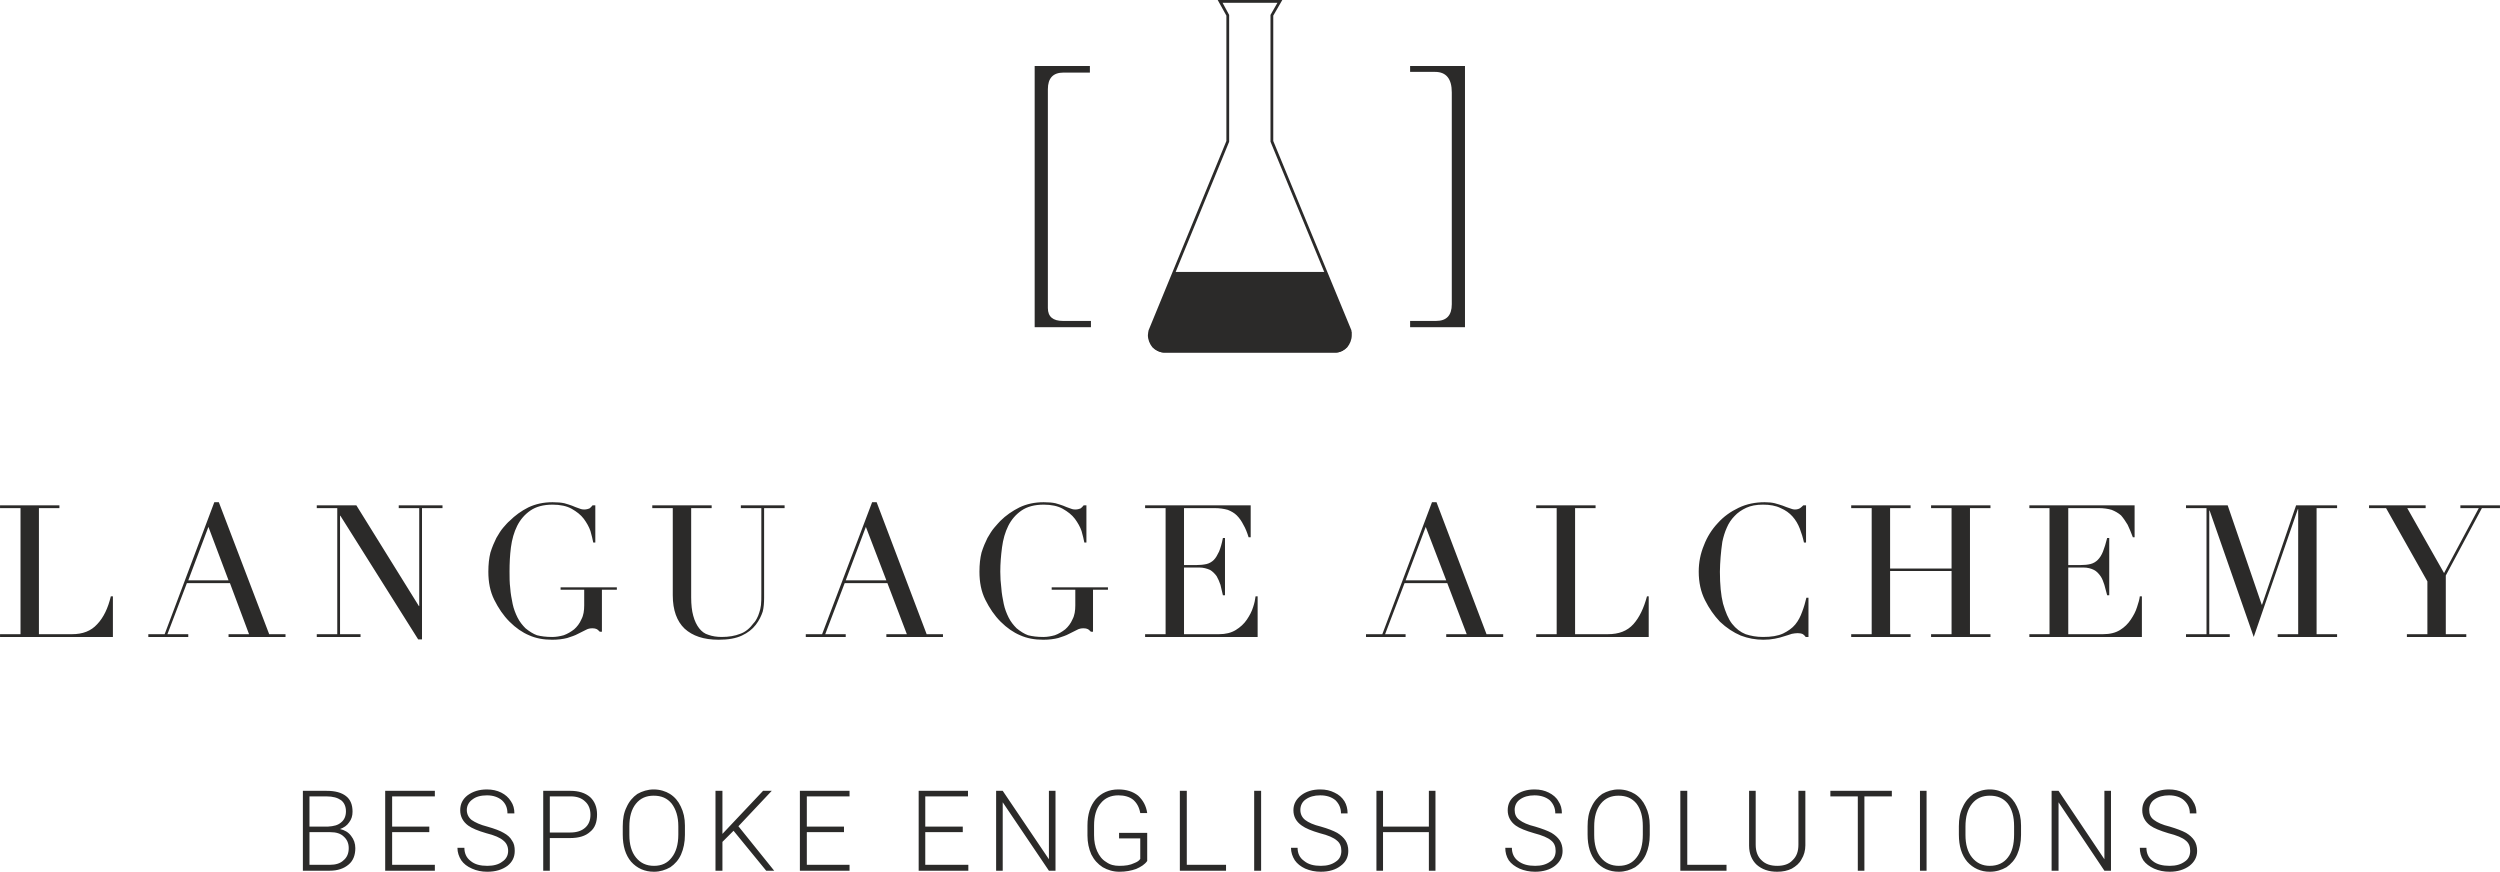 <?xml version="1.0" encoding="UTF-8"?> <!-- Creator: CorelDRAW X8 --> <svg xmlns="http://www.w3.org/2000/svg" xmlns:xlink="http://www.w3.org/1999/xlink" xml:space="preserve" width="142.999mm" height="49.864mm" style="shape-rendering:geometricPrecision; text-rendering:geometricPrecision; image-rendering:optimizeQuality; fill-rule:evenodd; clip-rule:evenodd" viewBox="0 0 7198 2510"> <defs> <style type="text/css"> <![CDATA[ .fil1 {fill:#2B2A29} .fil0 {fill:#2B2A29;fill-rule:nonzero} ]]> </style> </defs> <g id="Warstwa_x0020_1">  <g id="_1450283383440"> <path class="fil0" d="M0 1826l59 0 0 -363 -59 0 0 -8 171 0 0 8 -59 0 0 363 95 0c31,0 55,-9 73,-29 18,-19 31,-46 39,-80l6 0 0 117 -325 0 0 -8zm600 -309l-58 154 116 0 -58 -154zm-173 309l47 0 143 -380 13 0 145 380 47 0 0 8 -164 0 0 -8 59 0 -55 -147 -124 0 -56 147 60 0 0 8 -115 0 0 -8zm485 0l59 0 0 -363 -59 0 0 -8 114 0 180 290 1 0 0 -282 -59 0 0 -8 126 0 0 8 -59 0 0 378 -11 0 -224 -356 -1 0 0 341 59 0 0 8 -126 0 0 -8zm864 -128l-43 0 0 121 -6 0c-4,-4 -7,-7 -10,-8 -2,-1 -6,-2 -11,-2 -7,0 -13,1 -20,5 -6,3 -14,7 -22,11 -9,5 -19,8 -31,12 -12,3 -26,5 -43,5 -25,0 -47,-4 -67,-13 -19,-8 -38,-21 -56,-39 -18,-18 -32,-39 -44,-63 -12,-24 -17,-51 -17,-81 0,-21 2,-39 6,-55 5,-16 11,-30 17,-42 7,-12 13,-22 20,-30 7,-8 13,-15 18,-19 16,-16 34,-29 54,-39 21,-10 44,-15 70,-15 14,0 25,1 34,3 8,2 16,5 22,7 7,3 12,5 18,7 5,2 10,4 17,4 7,0 12,-2 15,-3 3,-2 6,-5 9,-9l8 0 0 107 -6 0c-2,-9 -4,-20 -8,-33 -4,-12 -11,-24 -19,-35 -9,-12 -21,-21 -35,-29 -14,-8 -33,-12 -55,-12 -27,0 -48,6 -64,17 -16,11 -29,26 -38,44 -9,18 -15,39 -18,62 -3,23 -4,46 -4,70 0,16 0,32 2,47 1,16 4,31 7,46 3,14 8,27 14,39 6,12 14,22 23,31 11,9 22,16 33,20 12,3 26,5 44,5 11,0 22,-2 33,-5 11,-4 21,-10 30,-17 8,-7 16,-17 21,-29 6,-11 8,-25 8,-40l0 -45 -68 0 0 -7 162 0 0 7zm102 -243l171 0 0 8 -59 0 0 257c0,21 2,39 6,53 4,15 10,27 17,36 7,9 16,16 27,19 11,4 24,6 38,6 20,0 38,-3 53,-9 15,-5 28,-16 39,-31 4,-4 7,-9 9,-13 3,-5 5,-11 7,-17 2,-6 4,-13 5,-22 1,-9 1,-19 1,-32l0 -247 -59 0 0 -8 126 0 0 8 -59 0 0 258c0,15 -1,28 -4,40 -4,12 -10,25 -20,38 -10,13 -23,23 -40,31 -17,8 -39,12 -67,12 -43,0 -75,-11 -98,-32 -22,-21 -34,-53 -34,-96l0 -251 -59 0 0 -8zm615 62l-58 154 117 0 -59 -154zm-173 309l47 0 144 -380 13 0 144 380 47 0 0 8 -163 0 0 -8 59 0 -56 -147 -123 0 -56 147 59 0 0 8 -115 0 0 -8zm870 -128l-43 0 0 121 -6 0c-4,-4 -7,-7 -10,-8 -2,-1 -6,-2 -11,-2 -7,0 -13,1 -20,5 -6,3 -14,7 -22,11 -9,5 -19,8 -31,12 -12,3 -26,5 -43,5 -25,0 -47,-4 -67,-13 -19,-8 -38,-21 -56,-39 -18,-18 -32,-39 -44,-63 -12,-24 -17,-51 -17,-81 0,-21 2,-39 6,-55 5,-16 11,-30 17,-42 7,-12 13,-22 20,-30 7,-8 13,-15 17,-19 16,-16 35,-29 55,-39 21,-10 44,-15 70,-15 14,0 25,1 34,3 8,2 16,5 22,7 7,3 12,5 18,7 5,2 10,4 17,4 7,0 12,-2 15,-3 3,-2 6,-5 9,-9l8 0 0 107 -6 0c-2,-9 -4,-20 -8,-33 -4,-12 -11,-24 -19,-35 -9,-12 -21,-21 -35,-29 -14,-8 -33,-12 -55,-12 -27,0 -48,6 -64,17 -16,11 -29,26 -38,44 -9,18 -15,39 -18,62 -3,23 -5,46 -5,70 0,16 1,32 3,47 1,16 4,31 7,46 3,14 8,27 14,39 6,12 14,22 23,31 11,9 22,16 33,20 12,3 26,5 44,5 11,0 22,-2 33,-5 11,-4 21,-10 30,-17 8,-7 16,-17 21,-29 6,-11 8,-25 8,-40l0 -45 -68 0 0 -7 162 0 0 7zm107 128l59 0 0 -363 -59 0 0 -8 304 0 0 92 -6 0c-4,-13 -9,-26 -15,-36 -5,-10 -11,-19 -19,-27 -7,-7 -16,-12 -26,-16 -11,-3 -23,-5 -38,-5l-88 0 0 164 35 0c11,0 21,-1 30,-3 8,-2 15,-6 21,-12 6,-6 10,-14 15,-24 4,-10 8,-23 11,-39l6 0 0 165 -6 0c-2,-10 -5,-20 -7,-30 -3,-9 -7,-18 -11,-25 -5,-7 -12,-14 -19,-18 -9,-4 -19,-7 -32,-7l-43 0 0 192 101 0c19,0 35,-4 48,-12 13,-8 24,-18 32,-30 8,-12 14,-23 18,-36 4,-12 6,-22 7,-31l6 0 0 117 -324 0 0 -8zm808 -309l-58 154 117 0 -59 -154zm-172 309l47 0 143 -380 13 0 144 380 48 0 0 8 -164 0 0 -8 59 0 -56 -147 -123 0 -56 147 59 0 0 8 -114 0 0 -8zm490 0l59 0 0 -363 -59 0 0 -8 171 0 0 8 -59 0 0 363 94 0c32,0 56,-9 74,-29 17,-19 30,-46 39,-80l5 0 0 117 -324 0 0 -8zm784 8l-8 0c-2,-3 -5,-6 -8,-8 -4,-2 -9,-3 -15,-3 -6,0 -11,1 -17,2 -7,2 -14,5 -22,7 -8,3 -17,5 -27,7 -10,2 -21,3 -33,3 -22,0 -44,-4 -65,-12 -21,-9 -41,-22 -60,-40 -17,-18 -31,-38 -43,-62 -12,-24 -18,-51 -18,-82 0,-27 5,-52 15,-76 9,-24 23,-46 40,-64 17,-19 37,-33 60,-44 23,-11 48,-16 75,-16 11,0 21,1 29,3 9,2 16,5 23,7 7,3 13,5 19,7 5,2 11,4 16,4 7,0 12,-2 15,-4 3,-2 6,-5 9,-8l8 0 0 107 -6 0c-3,-14 -7,-27 -12,-40 -5,-13 -12,-25 -21,-35 -9,-10 -20,-18 -34,-24 -14,-7 -31,-10 -51,-10 -19,0 -35,3 -48,9 -13,6 -25,14 -34,24 -9,9 -17,21 -22,33 -6,13 -10,27 -13,41 -2,15 -4,29 -5,44 -1,15 -2,28 -2,42 0,37 3,68 9,92 7,24 15,44 26,58 11,14 24,24 39,30 15,5 32,8 50,8 24,0 43,-3 58,-10 14,-7 26,-15 35,-26 9,-11 15,-23 20,-37 5,-13 9,-27 12,-40l6 0 0 113zm123 -8l59 0 0 -363 -59 0 0 -8 171 0 0 8 -59 0 0 174 177 0 0 -174 -59 0 0 -8 171 0 0 8 -59 0 0 363 59 0 0 8 -171 0 0 -8 59 0 0 -182 -177 0 0 182 59 0 0 8 -171 0 0 -8zm513 0l58 0 0 -363 -58 0 0 -8 303 0 0 92 -5 0c-5,-13 -10,-26 -15,-36 -6,-10 -12,-19 -19,-27 -8,-7 -17,-12 -27,-16 -10,-3 -23,-5 -37,-5l-88 0 0 164 34 0c12,0 22,-1 30,-3 8,-2 15,-6 21,-12 6,-6 11,-14 15,-24 4,-10 8,-23 12,-39l6 0 0 165 -6 0c-3,-10 -5,-20 -8,-30 -3,-9 -6,-18 -11,-25 -5,-7 -11,-14 -19,-18 -8,-4 -18,-7 -31,-7l-43 0 0 192 100 0c20,0 36,-4 49,-12 13,-8 23,-18 31,-30 8,-12 14,-23 18,-36 4,-12 7,-22 8,-31l6 0 0 117 -324 0 0 -8zm451 0l59 0 0 -363 -59 0 0 -8 120 0 98 286 1 0 98 -286 118 0 0 8 -59 0 0 363 59 0 0 8 -171 0 0 -8 59 0 0 -360 -1 0 -127 368 -127 -364 -1 0 0 356 59 0 0 8 -126 0 0 -8zm636 0l59 0 0 -152 -119 -211 -49 0 0 -8 163 0 0 8 -53 0 106 187 100 -187 -53 0 0 -8 114 0 0 8 -52 0 -104 194 0 169 59 0 0 8 -171 0 0 -8z"></path> <path class="fil0" d="M2979 942l0 -752 159 0 0 19 -76 0c-30,0 -45,16 -45,48l0 630c0,25 15,37 43,37l81 0 0 18 -162 0zm1081 0l0 -18 75 0c30,0 45,-16 45,-48l0 -610c0,-39 -16,-59 -48,-59l-72 0 0 -17 158 0 0 752 -158 0z"></path> <path class="fil1" d="M3382 783l434 0 70 170 0 0c1,5 2,10 2,16 0,25 -18,45 -41,46l0 0 -1 0 -247 0 -247 0 -1 0 0 0c-23,-1 -42,-21 -42,-46 0,-6 1,-11 3,-16l0 0 70 -170z"></path> <path class="fil0" d="M3599 1007l248 0c10,-1 19,-5 26,-13 7,-8 11,-18 11,-29 0,-3 0,-5 0,-8 -1,-2 -1,-4 -2,-6l-224 -543 0 -365 20 -35 -158 0 19 35 0 365 -223 543c-1,2 -2,4 -2,6 0,3 -1,5 -1,8 0,11 5,21 11,29 7,8 17,12 27,13l248 0zm247 8l-497 0 0 0c-12,-1 -23,-7 -31,-15 -8,-10 -13,-22 -13,-35 0,-3 1,-6 1,-9 0,-1 1,-3 1,-5l0 0 224 -545 0 -361 -25 -45 186 0 -26 45 0 361 225 545 0 0c0,2 0,4 1,5 0,3 0,6 0,9 0,13 -5,25 -13,35 -8,8 -18,14 -30,15l0 0 -3 0z"></path> <path class="fil0" d="M872 2507l0 -230 68 0c25,0 43,5 56,15 13,10 19,25 19,45 0,12 -3,22 -10,31 -6,9 -15,15 -26,19 13,3 24,9 32,20 8,10 12,22 12,35 0,20 -6,36 -19,47 -14,12 -32,18 -55,18l-77 0zm19 -111l0 94 59 0c16,0 30,-4 39,-13 10,-8 15,-20 15,-35 0,-14 -5,-25 -14,-33 -9,-9 -22,-13 -39,-13l-60 0zm0 -16l53 0c17,-1 29,-4 38,-12 9,-7 14,-18 14,-32 0,-14 -5,-25 -14,-32 -10,-7 -23,-11 -42,-11l-49 0 0 87zm345 16l-107 0 0 94 123 0 0 17 -143 0 0 -230 143 0 0 16 -123 0 0 87 107 0 0 16zm227 54c0,-13 -5,-23 -14,-30 -9,-8 -25,-15 -49,-21 -24,-7 -41,-14 -52,-22 -15,-11 -23,-26 -23,-44 0,-18 7,-32 21,-43 15,-11 33,-17 56,-17 15,0 29,3 41,9 12,6 21,14 28,25 7,10 10,22 10,35l-20 0c0,-16 -5,-28 -16,-38 -11,-9 -25,-14 -43,-14 -18,0 -32,4 -42,12 -10,7 -16,18 -16,30 0,12 5,22 14,29 10,7 25,14 45,19 21,6 37,12 47,18 11,6 19,13 24,22 6,8 8,18 8,30 0,18 -7,32 -21,43 -15,11 -34,17 -58,17 -16,0 -31,-3 -44,-9 -14,-6 -24,-14 -31,-24 -7,-11 -11,-23 -11,-36l20 0c0,16 6,29 18,38 12,10 28,14 48,14 18,0 33,-4 43,-12 11,-7 17,-18 17,-31zm120 -37l0 94 -19 0 0 -230 78 0c24,0 43,6 57,18 13,12 20,29 20,50 0,22 -6,39 -20,50 -13,12 -32,18 -58,18l-58 0zm0 -16l59 0c19,0 33,-5 43,-14 10,-9 15,-21 15,-37 0,-16 -5,-29 -15,-38 -10,-10 -24,-15 -42,-15l-60 0 0 104zm389 7c0,21 -4,40 -11,56 -7,16 -18,28 -31,37 -14,8 -30,13 -47,13 -27,0 -49,-10 -66,-29 -16,-19 -24,-45 -24,-78l0 -24c0,-21 3,-39 11,-55 7,-16 18,-29 31,-38 14,-8 30,-13 47,-13 18,0 34,5 47,13 14,9 24,21 31,36 8,16 12,34 12,55l0 27zm-19 -25c0,-28 -7,-49 -19,-65 -13,-16 -30,-23 -52,-23 -21,0 -38,7 -51,23 -13,16 -19,38 -19,66l0 24c0,27 6,49 19,65 13,16 30,24 52,24 22,0 39,-8 51,-24 12,-15 19,-37 19,-66l0 -24zm159 13l-32 32 0 83 -20 0 0 -230 20 0 0 124 117 -124 25 0 -96 102 103 128 -23 0 -94 -115zm318 4l-107 0 0 94 123 0 0 17 -143 0 0 -230 143 0 0 16 -123 0 0 87 107 0 0 16zm342 0l-108 0 0 94 124 0 0 17 -143 0 0 -230 142 0 0 16 -123 0 0 87 108 0 0 16zm267 111l-19 0 -133 -197 0 197 -19 0 0 -230 19 0 133 197 0 -197 19 0 0 230zm264 -28c-7,10 -18,17 -32,23 -14,5 -30,8 -48,8 -18,0 -34,-5 -48,-13 -14,-9 -25,-21 -33,-37 -7,-16 -11,-34 -11,-54l0 -29c0,-32 8,-57 24,-76 16,-18 38,-28 65,-28 23,0 42,6 57,18 14,13 23,29 26,50l-20 0c-3,-17 -10,-29 -20,-38 -11,-9 -26,-13 -43,-13 -22,0 -39,8 -51,23 -13,15 -19,37 -19,64l0 28c0,17 3,33 9,46 6,13 14,24 26,31 11,8 23,11 38,11 17,0 31,-2 43,-8 8,-3 14,-7 17,-12l0 -59 -61 0 0 -16 81 0 0 81zm114 11l113 0 0 17 -133 0 0 -230 20 0 0 213zm214 17l-20 0 0 -230 20 0 0 230zm231 -57c0,-13 -4,-23 -13,-30 -9,-8 -25,-15 -49,-21 -24,-7 -41,-14 -52,-22 -16,-11 -24,-26 -24,-44 0,-18 8,-32 22,-43 14,-11 33,-17 55,-17 16,0 29,3 41,9 13,6 22,14 29,25 6,10 9,22 9,35l-19 0c0,-16 -6,-28 -16,-38 -11,-9 -25,-14 -44,-14 -17,0 -31,4 -42,12 -10,7 -15,18 -15,30 0,12 5,22 14,29 9,7 24,14 45,19 21,6 36,12 47,18 10,6 18,13 24,22 5,8 8,18 8,30 0,18 -7,32 -22,43 -14,11 -33,17 -57,17 -16,0 -31,-3 -45,-9 -13,-6 -23,-14 -30,-24 -7,-11 -11,-23 -11,-36l19 0c0,16 6,29 19,38 12,10 28,14 48,14 18,0 32,-4 43,-12 11,-7 16,-18 16,-31zm271 57l-19 0 0 -111 -132 0 0 111 -19 0 0 -230 19 0 0 103 132 0 0 -103 19 0 0 230zm346 -57c0,-13 -4,-23 -13,-30 -9,-8 -26,-15 -49,-21 -24,-7 -42,-14 -53,-22 -15,-11 -23,-26 -23,-44 0,-18 7,-32 22,-43 14,-11 33,-17 55,-17 16,0 29,3 41,9 12,6 22,14 28,25 7,10 10,22 10,35l-19 0c0,-16 -6,-28 -16,-38 -11,-9 -26,-14 -44,-14 -17,0 -31,4 -42,12 -10,7 -15,18 -15,30 0,12 4,22 14,29 9,7 24,14 45,19 20,6 36,12 47,18 10,6 18,13 24,22 5,8 8,18 8,30 0,18 -8,32 -22,43 -14,11 -34,17 -57,17 -16,0 -31,-3 -45,-9 -13,-6 -24,-14 -31,-24 -7,-11 -10,-23 -10,-36l19 0c0,16 6,29 18,38 13,10 29,14 49,14 18,0 32,-4 43,-12 11,-7 16,-18 16,-31zm271 -46c0,21 -4,40 -11,56 -7,16 -18,28 -31,37 -14,8 -30,13 -47,13 -27,0 -49,-10 -66,-29 -16,-19 -24,-45 -24,-78l0 -24c0,-21 3,-39 11,-55 7,-16 18,-29 31,-38 14,-8 30,-13 47,-13 18,0 34,5 47,13 14,9 24,21 31,36 8,16 12,34 12,55l0 27zm-20 -25c0,-28 -6,-49 -18,-65 -13,-16 -30,-23 -52,-23 -21,0 -38,7 -51,23 -13,16 -19,38 -19,66l0 24c0,27 6,49 19,65 13,16 30,24 52,24 22,0 39,-8 51,-24 12,-15 18,-37 18,-66l0 -24zm128 111l113 0 0 17 -133 0 0 -230 20 0 0 213zm340 -213l0 157c0,15 -4,29 -11,40 -6,12 -16,20 -28,27 -12,6 -26,9 -42,9 -25,0 -44,-7 -59,-20 -14,-13 -22,-32 -22,-55l0 -158 19 0 0 155c0,20 6,35 17,45 11,11 26,16 45,16 19,0 34,-5 44,-16 12,-11 17,-26 17,-45l0 -155 20 0zm249 16l-79 0 0 214 -19 0 0 -214 -79 0 0 -16 177 0 0 16zm100 214l-19 0 0 -230 19 0 0 230zm272 -103c0,21 -4,40 -11,56 -7,16 -18,28 -31,37 -14,8 -30,13 -48,13 -26,0 -48,-10 -65,-29 -16,-19 -24,-45 -24,-78l0 -24c0,-21 3,-39 11,-55 7,-16 18,-29 31,-38 14,-8 29,-13 47,-13 18,0 33,5 47,13 14,9 24,21 31,36 8,16 12,34 12,55l0 27zm-20 -25c0,-28 -6,-49 -18,-65 -13,-16 -30,-23 -52,-23 -21,0 -38,7 -51,23 -13,16 -19,38 -19,66l0 24c0,27 6,49 19,65 13,16 30,24 51,24 22,0 40,-8 52,-24 12,-15 18,-37 18,-66l0 -24zm279 128l-19 0 -132 -197 0 197 -20 0 0 -230 20 0 132 197 0 -197 19 0 0 230zm228 -57c0,-13 -4,-23 -13,-30 -9,-8 -26,-15 -50,-21 -23,-7 -41,-14 -52,-22 -15,-11 -23,-26 -23,-44 0,-18 7,-32 22,-43 14,-11 33,-17 55,-17 15,0 29,3 41,9 12,6 22,14 28,25 7,10 10,22 10,35l-19 0c0,-16 -6,-28 -17,-38 -10,-9 -25,-14 -43,-14 -17,0 -31,4 -42,12 -10,7 -15,18 -15,30 0,12 4,22 14,29 9,7 24,14 45,19 20,6 36,12 47,18 10,6 18,13 24,22 5,8 8,18 8,30 0,18 -8,32 -22,43 -15,11 -34,17 -57,17 -17,0 -31,-3 -45,-9 -13,-6 -24,-14 -31,-24 -7,-11 -10,-23 -10,-36l19 0c0,16 6,29 18,38 12,10 29,14 49,14 18,0 32,-4 43,-12 11,-7 16,-18 16,-31z"></path> </g> </g> </svg> 